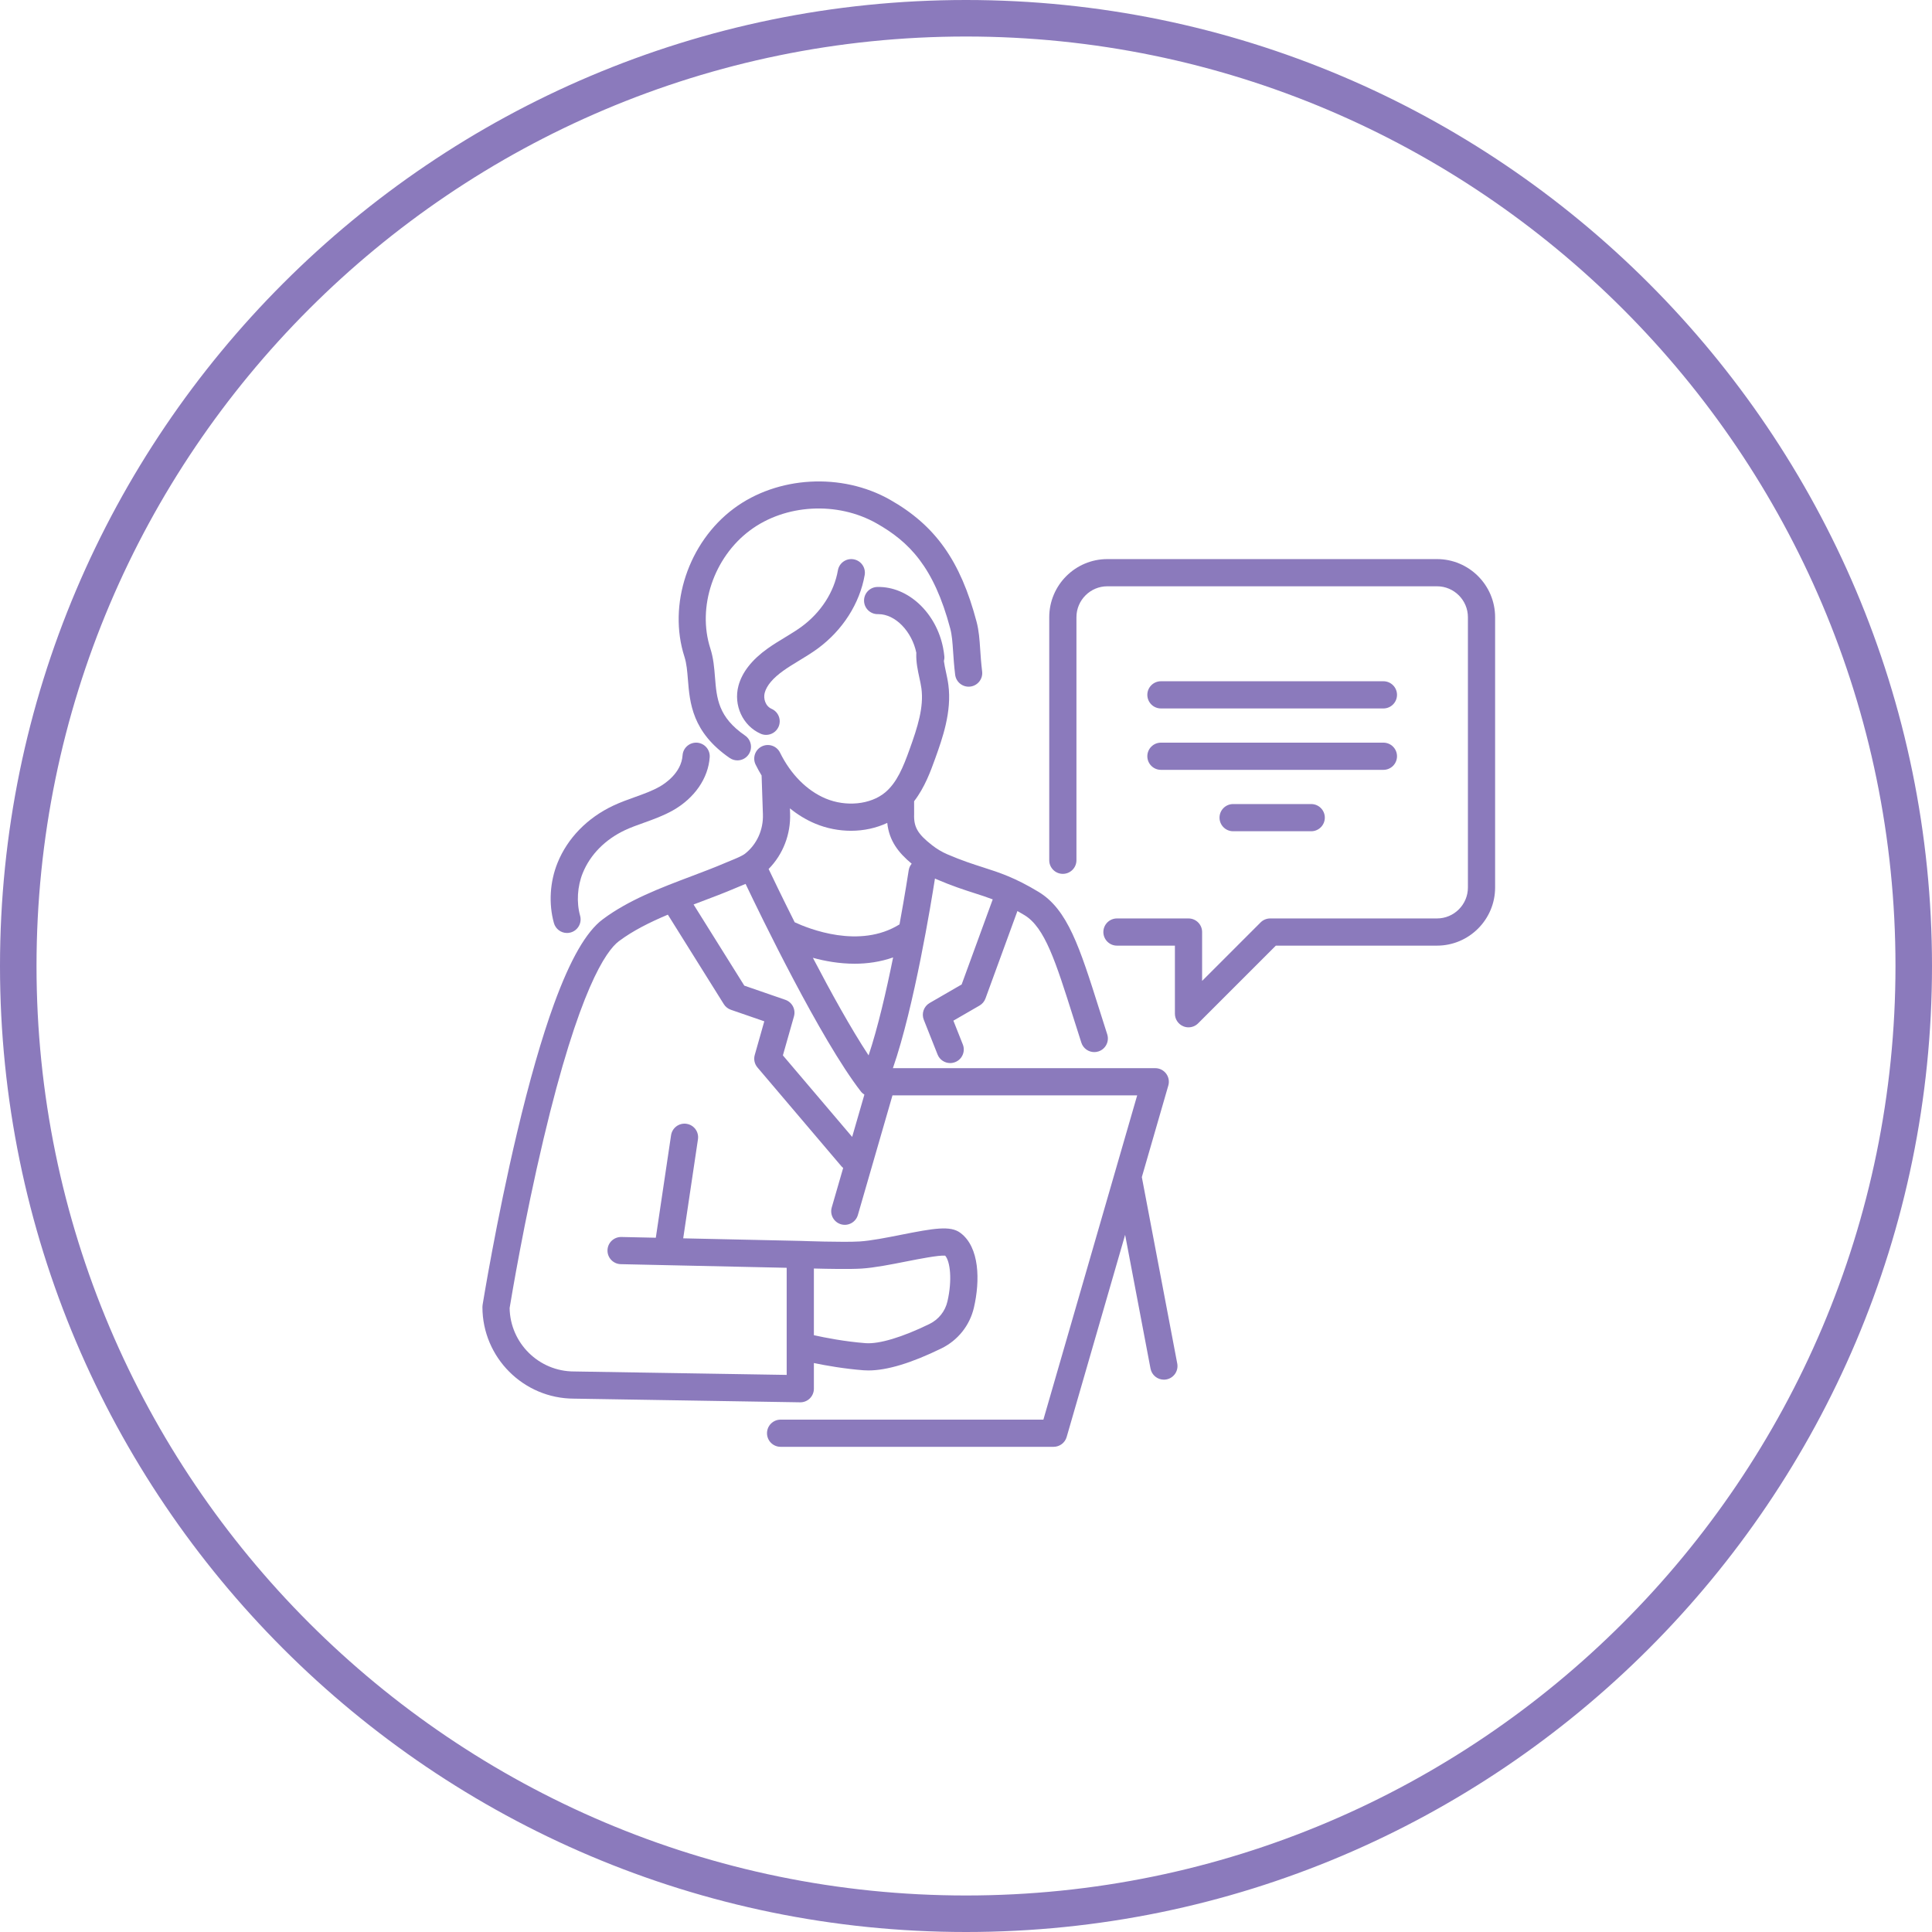 <?xml version="1.0" encoding="UTF-8"?>
<svg xmlns="http://www.w3.org/2000/svg" width="91" height="91" viewBox="0 0 91 91" fill="none">
  <g id="Icon-NoCost">
    <path d="M32.401 32.001C32.49 33.107 32.6 34.483 34.369 35.702C34.48 35.778 34.607 35.815 34.732 35.815C34.936 35.815 35.136 35.718 35.26 35.538C35.461 35.247 35.387 34.848 35.096 34.647C33.828 33.774 33.758 32.905 33.677 31.898C33.642 31.456 33.605 30.998 33.459 30.546C32.829 28.596 33.615 26.256 35.327 24.981C36.99 23.742 39.44 23.606 41.285 24.65C42.81 25.513 43.984 26.686 44.758 29.606C44.84 29.916 44.863 30.253 44.892 30.68C44.913 30.994 44.937 31.35 44.989 31.78C45.032 32.131 45.35 32.382 45.702 32.339C46.053 32.296 46.303 31.977 46.26 31.626C46.212 31.23 46.189 30.892 46.169 30.593C46.137 30.118 46.11 29.707 45.996 29.278C45.236 26.409 44.054 24.745 41.916 23.535C39.644 22.25 36.619 22.422 34.562 23.953C32.424 25.546 31.447 28.484 32.24 30.939C32.34 31.25 32.37 31.615 32.401 32.001Z" fill="#8B7ABC"></path>
    <path d="M36.903 31.587C37.13 31.425 37.374 31.277 37.632 31.12C37.925 30.942 38.229 30.758 38.518 30.546C39.691 29.684 40.496 28.422 40.728 27.084C40.788 26.736 40.555 26.404 40.206 26.344C39.857 26.283 39.526 26.517 39.466 26.865C39.29 27.881 38.668 28.846 37.76 29.514C37.516 29.693 37.25 29.854 36.968 30.026C36.701 30.187 36.426 30.354 36.16 30.543C35.415 31.074 34.952 31.665 34.782 32.302C34.538 33.218 34.987 34.188 35.827 34.559C35.911 34.597 35.999 34.614 36.085 34.614C36.331 34.614 36.565 34.472 36.671 34.233C36.814 33.909 36.668 33.531 36.344 33.388C36.049 33.258 35.947 32.901 36.019 32.632C36.11 32.291 36.408 31.939 36.903 31.587Z" fill="#8B7ABC"></path>
    <path d="M26.707 43.945C26.764 43.945 26.822 43.937 26.879 43.921C27.22 43.826 27.419 43.472 27.324 43.132C27.147 42.5 27.194 41.747 27.449 41.12C27.799 40.257 28.504 39.541 29.435 39.103C29.718 38.97 30.017 38.864 30.333 38.751C30.781 38.59 31.245 38.424 31.696 38.17C32.712 37.595 33.36 36.659 33.428 35.664C33.452 35.311 33.185 35.006 32.832 34.981C32.479 34.959 32.174 35.224 32.15 35.577C32.093 36.412 31.306 36.919 31.066 37.054C30.71 37.255 30.317 37.396 29.901 37.545C29.571 37.663 29.229 37.785 28.891 37.944C27.667 38.519 26.734 39.475 26.262 40.638C25.899 41.533 25.837 42.567 26.09 43.476C26.169 43.759 26.427 43.945 26.707 43.945Z" fill="#8B7ABC"></path>
    <path d="M67.684 26.334H52.158C50.649 26.334 49.421 27.562 49.421 29.072V40.519C49.421 40.873 49.707 41.16 50.061 41.16C50.415 41.16 50.702 40.873 50.702 40.519V29.072C50.702 28.269 51.355 27.615 52.158 27.615H67.684C68.487 27.615 69.141 28.269 69.141 29.072V41.803C69.141 42.606 68.487 43.26 67.684 43.26H59.829C59.659 43.26 59.496 43.327 59.376 43.447L56.621 46.202V43.9C56.621 43.547 56.334 43.26 55.98 43.26H52.611C52.257 43.26 51.97 43.547 51.97 43.9C51.97 44.254 52.257 44.541 52.611 44.541H55.34V47.748C55.34 48.007 55.496 48.241 55.736 48.34C55.815 48.373 55.898 48.389 55.98 48.389C56.147 48.389 56.311 48.324 56.433 48.201L60.094 44.541H67.684C69.193 44.541 70.422 43.312 70.422 41.803V29.072C70.422 27.562 69.193 26.334 67.684 26.334Z" fill="#8B7ABC"></path>
    <path d="M54.681 33.369H65.161C65.515 33.369 65.801 33.082 65.801 32.728C65.801 32.375 65.515 32.088 65.161 32.088H54.681C54.328 32.088 54.041 32.375 54.041 32.728C54.041 33.082 54.328 33.369 54.681 33.369Z" fill="#8B7ABC"></path>
    <path d="M54.681 36.261H65.161C65.515 36.261 65.801 35.974 65.801 35.62C65.801 35.267 65.515 34.98 65.161 34.98H54.681C54.328 34.98 54.041 35.267 54.041 35.62C54.041 35.974 54.328 36.261 54.681 36.261Z" fill="#8B7ABC"></path>
    <path d="M58.082 37.872C57.728 37.872 57.441 38.159 57.441 38.512C57.441 38.866 57.728 39.153 58.082 39.153H61.761C62.114 39.153 62.401 38.866 62.401 38.512C62.401 38.159 62.114 37.872 61.761 37.872H58.082Z" fill="#8B7ABC"></path>
    <path d="M53.782 55.443L55.029 51.131C55.086 50.937 55.047 50.729 54.926 50.568C54.805 50.407 54.616 50.312 54.414 50.312H42.057C43.064 47.419 43.872 42.441 44.038 41.379C44.064 41.392 44.09 41.405 44.117 41.417C44.854 41.733 45.414 41.913 45.909 42.072C46.206 42.167 46.478 42.255 46.759 42.362L45.295 46.37L43.786 47.243C43.512 47.402 43.395 47.738 43.512 48.033L44.16 49.667C44.259 49.919 44.5 50.072 44.755 50.072C44.834 50.072 44.914 50.057 44.991 50.027C45.32 49.896 45.481 49.524 45.35 49.195L44.906 48.075L46.138 47.363C46.267 47.288 46.367 47.169 46.418 47.028L47.922 42.911C48.028 42.97 48.138 43.034 48.253 43.104C49.215 43.686 49.721 45.286 50.56 47.938C50.677 48.309 50.8 48.699 50.933 49.11C51.02 49.382 51.271 49.555 51.542 49.555C51.607 49.555 51.673 49.545 51.738 49.524C52.075 49.416 52.26 49.055 52.152 48.718C52.02 48.309 51.897 47.921 51.781 47.551C50.852 44.614 50.291 42.84 48.916 42.008C47.804 41.335 47.073 41.1 46.3 40.852C45.81 40.695 45.303 40.532 44.623 40.24C44.371 40.132 44.121 39.983 43.9 39.809C43.223 39.28 43.034 38.952 43.057 38.35C43.057 38.341 43.057 38.332 43.057 38.323L43.056 37.739C43.559 37.087 43.836 36.319 44.052 35.72C44.384 34.794 44.84 33.527 44.669 32.253C44.641 32.039 44.596 31.837 44.554 31.642C44.516 31.468 44.481 31.3 44.459 31.138C44.478 31.067 44.487 30.991 44.48 30.913C44.468 30.781 44.447 30.651 44.422 30.522L44.422 30.519C44.101 28.874 42.782 27.614 41.324 27.647C40.971 27.654 40.69 27.947 40.698 28.301C40.705 28.649 40.99 28.927 41.337 28.927C41.342 28.927 41.347 28.927 41.351 28.927C41.359 28.927 41.368 28.927 41.376 28.927C42.175 28.927 42.954 29.745 43.161 30.749C43.16 30.765 43.158 30.782 43.158 30.799C43.147 31.201 43.23 31.58 43.302 31.915C43.341 32.093 43.378 32.261 43.4 32.423C43.519 33.315 43.22 34.247 42.846 35.286C42.544 36.129 42.247 36.864 41.687 37.329C41 37.898 39.85 38.014 38.89 37.612C38.007 37.241 37.244 36.473 36.74 35.449C36.584 35.132 36.2 35.001 35.883 35.157C35.566 35.313 35.435 35.697 35.591 36.014C35.678 36.193 35.773 36.364 35.874 36.53C35.874 36.536 35.872 36.542 35.873 36.548L35.934 38.35C35.962 39.08 35.647 39.776 35.091 40.211C34.952 40.32 34.613 40.458 34.389 40.549C34.309 40.582 34.234 40.612 34.167 40.641C33.662 40.858 33.128 41.06 32.563 41.273C31.11 41.822 29.607 42.39 28.386 43.304C27.611 43.884 26.862 45.187 26.096 47.288C25.519 48.873 24.932 50.916 24.353 53.357C23.371 57.497 22.738 61.422 22.731 61.461C22.726 61.494 22.723 61.528 22.723 61.562C22.723 63.94 24.657 65.875 27.034 65.878L37.684 66.051C37.688 66.051 37.691 66.051 37.695 66.051C37.863 66.051 38.024 65.986 38.144 65.868C38.266 65.747 38.335 65.583 38.335 65.411V64.201C38.923 64.323 39.772 64.472 40.675 64.542C40.749 64.547 40.826 64.55 40.905 64.55C41.778 64.55 42.933 64.201 44.343 63.511C45.121 63.13 45.679 62.428 45.874 61.586C46.165 60.328 46.148 58.743 45.23 58.066C44.762 57.72 43.993 57.853 42.437 58.161C41.744 58.298 41.027 58.44 40.499 58.474C39.728 58.523 37.739 58.449 37.719 58.448C37.716 58.448 37.713 58.448 37.71 58.448L37.709 58.448L32.18 58.327L32.875 53.661C32.927 53.311 32.686 52.985 32.336 52.933C31.985 52.881 31.661 53.122 31.608 53.472L30.89 58.299L29.268 58.264C28.913 58.258 28.621 58.536 28.614 58.89C28.606 59.243 28.886 59.536 29.24 59.544L37.054 59.715V64.76L27.05 64.598C27.047 64.598 27.043 64.598 27.04 64.598C25.382 64.598 24.031 63.263 24.004 61.611C24.082 61.135 24.69 57.483 25.601 53.646C27.273 46.602 28.544 44.785 29.154 44.329C29.821 43.83 30.62 43.434 31.457 43.082L34.092 47.296C34.169 47.42 34.287 47.514 34.426 47.562L35.999 48.105L35.55 49.69C35.491 49.895 35.539 50.116 35.678 50.279L39.628 54.929C39.654 54.96 39.684 54.986 39.715 55.011L39.176 56.873C39.078 57.213 39.274 57.568 39.614 57.666C39.953 57.764 40.308 57.569 40.407 57.229L42.037 51.593H53.563L49.145 66.867H36.767C36.414 66.867 36.127 67.153 36.127 67.507C36.127 67.861 36.414 68.147 36.767 68.147H49.626C49.911 68.147 50.162 67.959 50.241 67.685L52.995 58.163L54.191 64.463C54.25 64.77 54.518 64.984 54.82 64.984C54.859 64.984 54.9 64.981 54.94 64.973C55.288 64.907 55.516 64.572 55.45 64.224L53.782 55.443ZM40.581 59.752C41.193 59.712 41.952 59.562 42.685 59.417C43.298 59.296 44.204 59.118 44.518 59.142C44.758 59.414 44.858 60.297 44.626 61.298C44.519 61.763 44.21 62.15 43.78 62.361C42.506 62.984 41.41 63.313 40.773 63.265C39.797 63.19 38.871 63.009 38.335 62.89V59.749C39.014 59.767 40.04 59.786 40.581 59.752ZM40.912 49.71C40.078 48.445 39.123 46.714 38.288 45.114C38.857 45.27 39.535 45.393 40.255 45.393C40.843 45.393 41.459 45.309 42.067 45.096C41.747 46.678 41.346 48.413 40.912 49.71ZM38.395 38.793C38.937 39.02 39.516 39.131 40.084 39.131C40.686 39.131 41.274 39.003 41.791 38.76C41.879 39.599 42.313 40.16 42.942 40.682C42.871 40.768 42.819 40.873 42.801 40.992C42.797 41.019 42.635 42.087 42.368 43.54C40.489 44.713 38.084 43.744 37.431 43.44C36.815 42.213 36.355 41.251 36.203 40.931C36.879 40.247 37.252 39.293 37.214 38.303L37.206 38.075C37.574 38.373 37.973 38.616 38.395 38.793ZM36.875 49.71L37.397 47.872C37.489 47.545 37.311 47.203 36.989 47.092L35.058 46.425L32.668 42.603C32.784 42.559 32.9 42.515 33.016 42.471C33.569 42.263 34.141 42.046 34.673 41.818C34.733 41.792 34.8 41.765 34.872 41.735C34.95 41.703 35.033 41.669 35.118 41.633C35.769 43.002 38.657 48.978 40.553 51.416C40.598 51.474 40.654 51.519 40.714 51.558L40.138 53.55L36.875 49.71Z" fill="#8B7ABC"></path>
    <path d="M45.5 91C20.411 91 0 70.589 0 45.5C0 20.411 20.411 0 45.5 0C70.589 0 91 20.411 91 45.5C91 70.589 70.589 91 45.5 91ZM45.5 1.72C21.36 1.72 1.72 21.36 1.72 45.5C1.72 69.64 21.36 89.28 45.5 89.28C69.64 89.28 89.28 69.64 89.28 45.5C89.28 21.36 69.64 1.72 45.5 1.72Z" fill="#8B7ABC"></path>
  </g>
</svg>

